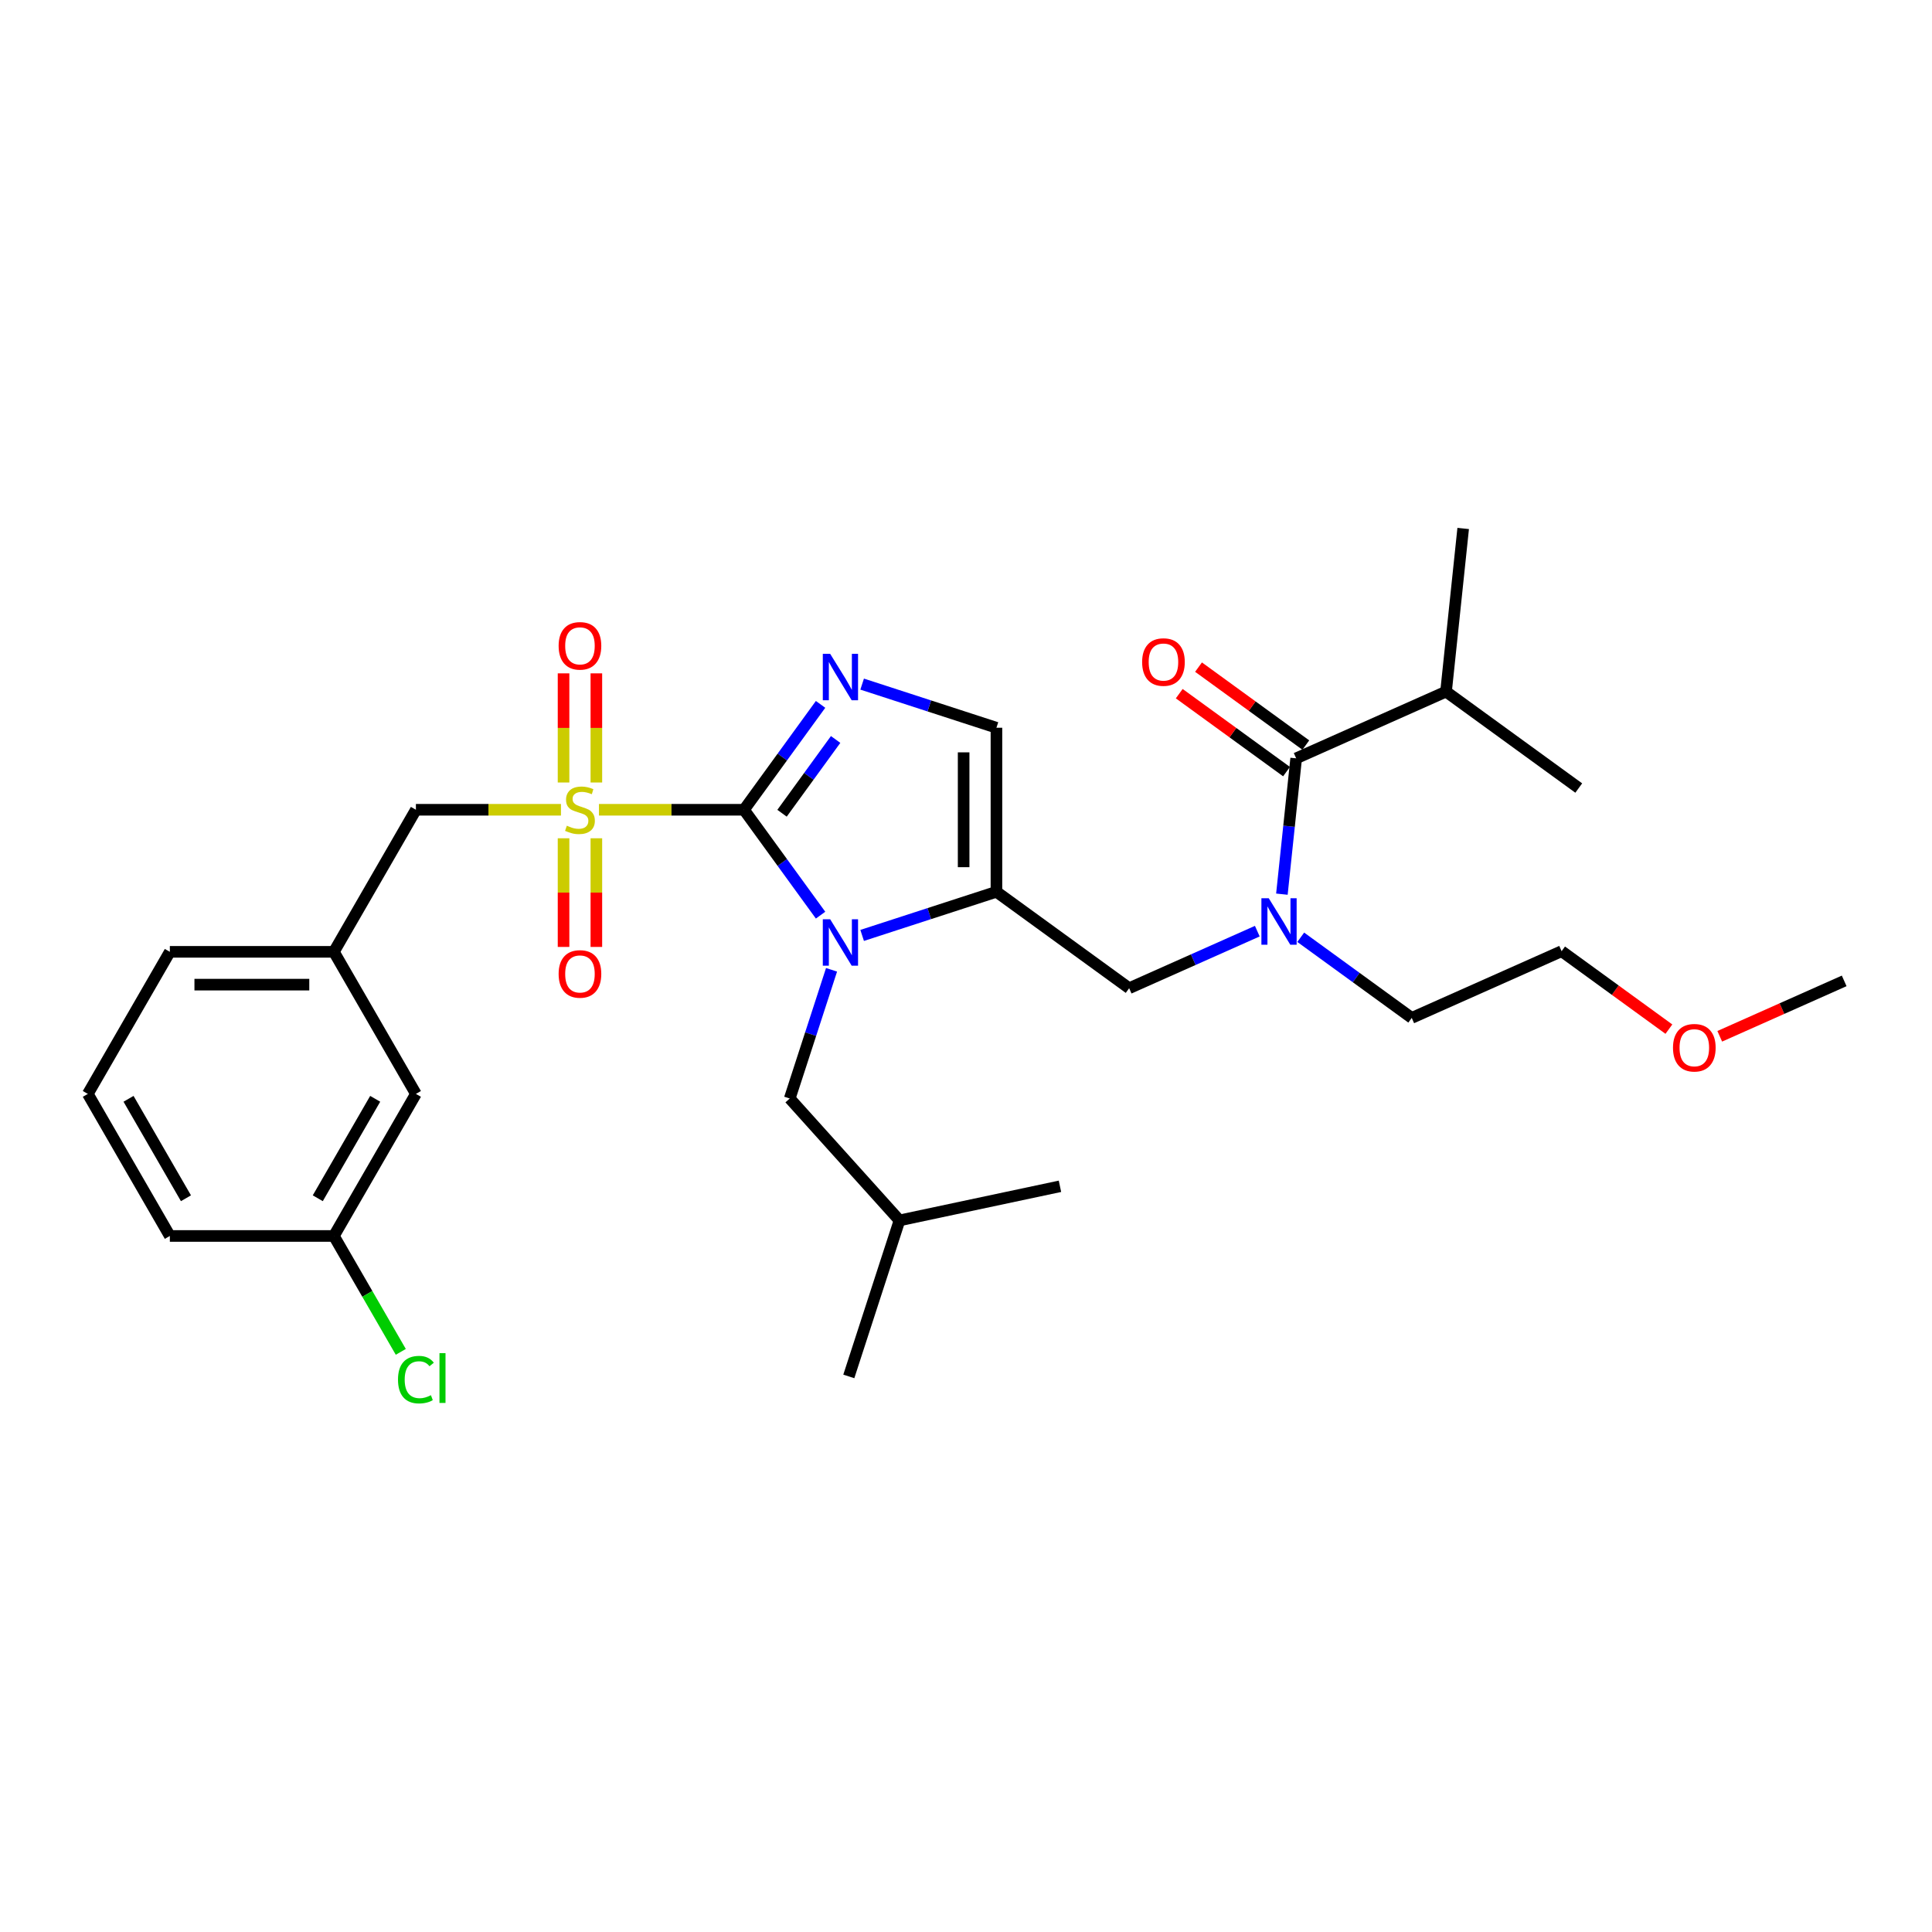 <?xml version='1.0' encoding='iso-8859-1'?>
<svg version='1.1' baseProfile='full'
              xmlns='http://www.w3.org/2000/svg'
                      xmlns:rdkit='http://www.rdkit.org/xml'
                      xmlns:xlink='http://www.w3.org/1999/xlink'
                  xml:space='preserve'
width='1000px' height='1000px' viewBox='0 0 1000 1000'>
<!-- END OF HEADER -->
<rect style='opacity:1.0;fill:#FFFFFF;stroke:none' width='1000' height='1000' x='0' y='0'> </rect>
<path class='bond-0' d='M 650.778,481.966 L 617.614,496.731' style='fill:none;fill-rule:evenodd;stroke:#0000FF;stroke-width:6px;stroke-linecap:butt;stroke-linejoin:miter;stroke-opacity:1' />
<path class='bond-0' d='M 617.614,496.731 L 584.451,511.497' style='fill:none;fill-rule:evenodd;stroke:#000000;stroke-width:6px;stroke-linecap:butt;stroke-linejoin:miter;stroke-opacity:1' />
<path class='bond-1' d='M 663.507,462.815 L 667.201,427.665' style='fill:none;fill-rule:evenodd;stroke:#0000FF;stroke-width:6px;stroke-linecap:butt;stroke-linejoin:miter;stroke-opacity:1' />
<path class='bond-1' d='M 667.201,427.665 L 670.896,392.516' style='fill:none;fill-rule:evenodd;stroke:#000000;stroke-width:6px;stroke-linecap:butt;stroke-linejoin:miter;stroke-opacity:1' />
<path class='bond-2' d='M 673.262,485.129 L 701.988,505.999' style='fill:none;fill-rule:evenodd;stroke:#0000FF;stroke-width:6px;stroke-linecap:butt;stroke-linejoin:miter;stroke-opacity:1' />
<path class='bond-2' d='M 701.988,505.999 L 730.714,526.87' style='fill:none;fill-rule:evenodd;stroke:#000000;stroke-width:6px;stroke-linecap:butt;stroke-linejoin:miter;stroke-opacity:1' />
<path class='bond-3' d='M 748.465,357.98 L 757.34,273.535' style='fill:none;fill-rule:evenodd;stroke:#000000;stroke-width:6px;stroke-linecap:butt;stroke-linejoin:miter;stroke-opacity:1' />
<path class='bond-4' d='M 748.465,357.98 L 817.158,407.889' style='fill:none;fill-rule:evenodd;stroke:#000000;stroke-width:6px;stroke-linecap:butt;stroke-linejoin:miter;stroke-opacity:1' />
<path class='bond-5' d='M 748.465,357.98 L 670.896,392.516' style='fill:none;fill-rule:evenodd;stroke:#000000;stroke-width:6px;stroke-linecap:butt;stroke-linejoin:miter;stroke-opacity:1' />
<path class='bond-6' d='M 675.886,385.647 L 648.12,365.473' style='fill:none;fill-rule:evenodd;stroke:#000000;stroke-width:6px;stroke-linecap:butt;stroke-linejoin:miter;stroke-opacity:1' />
<path class='bond-6' d='M 648.12,365.473 L 620.354,345.3' style='fill:none;fill-rule:evenodd;stroke:#FF0000;stroke-width:6px;stroke-linecap:butt;stroke-linejoin:miter;stroke-opacity:1' />
<path class='bond-6' d='M 665.905,399.385 L 638.138,379.212' style='fill:none;fill-rule:evenodd;stroke:#000000;stroke-width:6px;stroke-linecap:butt;stroke-linejoin:miter;stroke-opacity:1' />
<path class='bond-6' d='M 638.138,379.212 L 610.372,359.039' style='fill:none;fill-rule:evenodd;stroke:#FF0000;stroke-width:6px;stroke-linecap:butt;stroke-linejoin:miter;stroke-opacity:1' />
<path class='bond-7' d='M 863.815,532.68 L 836.049,512.507' style='fill:none;fill-rule:evenodd;stroke:#FF0000;stroke-width:6px;stroke-linecap:butt;stroke-linejoin:miter;stroke-opacity:1' />
<path class='bond-7' d='M 836.049,512.507 L 808.283,492.334' style='fill:none;fill-rule:evenodd;stroke:#000000;stroke-width:6px;stroke-linecap:butt;stroke-linejoin:miter;stroke-opacity:1' />
<path class='bond-8' d='M 890.137,536.383 L 922.341,522.045' style='fill:none;fill-rule:evenodd;stroke:#FF0000;stroke-width:6px;stroke-linecap:butt;stroke-linejoin:miter;stroke-opacity:1' />
<path class='bond-8' d='M 922.341,522.045 L 954.545,507.707' style='fill:none;fill-rule:evenodd;stroke:#000000;stroke-width:6px;stroke-linecap:butt;stroke-linejoin:miter;stroke-opacity:1' />
<path class='bond-9' d='M 730.714,526.87 L 808.283,492.334' style='fill:none;fill-rule:evenodd;stroke:#000000;stroke-width:6px;stroke-linecap:butt;stroke-linejoin:miter;stroke-opacity:1' />
<path class='bond-10' d='M 310.017,419.133 L 347.556,419.133' style='fill:none;fill-rule:evenodd;stroke:#CCCC00;stroke-width:6px;stroke-linecap:butt;stroke-linejoin:miter;stroke-opacity:1' />
<path class='bond-10' d='M 347.556,419.133 L 385.094,419.133' style='fill:none;fill-rule:evenodd;stroke:#000000;stroke-width:6px;stroke-linecap:butt;stroke-linejoin:miter;stroke-opacity:1' />
<path class='bond-11' d='M 290.352,419.133 L 252.813,419.133' style='fill:none;fill-rule:evenodd;stroke:#CCCC00;stroke-width:6px;stroke-linecap:butt;stroke-linejoin:miter;stroke-opacity:1' />
<path class='bond-11' d='M 252.813,419.133 L 215.274,419.133' style='fill:none;fill-rule:evenodd;stroke:#000000;stroke-width:6px;stroke-linecap:butt;stroke-linejoin:miter;stroke-opacity:1' />
<path class='bond-12' d='M 308.675,405.021 L 308.675,376.773' style='fill:none;fill-rule:evenodd;stroke:#CCCC00;stroke-width:6px;stroke-linecap:butt;stroke-linejoin:miter;stroke-opacity:1' />
<path class='bond-12' d='M 308.675,376.773 L 308.675,348.526' style='fill:none;fill-rule:evenodd;stroke:#FF0000;stroke-width:6px;stroke-linecap:butt;stroke-linejoin:miter;stroke-opacity:1' />
<path class='bond-12' d='M 291.693,405.021 L 291.693,376.773' style='fill:none;fill-rule:evenodd;stroke:#CCCC00;stroke-width:6px;stroke-linecap:butt;stroke-linejoin:miter;stroke-opacity:1' />
<path class='bond-12' d='M 291.693,376.773 L 291.693,348.526' style='fill:none;fill-rule:evenodd;stroke:#FF0000;stroke-width:6px;stroke-linecap:butt;stroke-linejoin:miter;stroke-opacity:1' />
<path class='bond-13' d='M 291.693,433.89 L 291.693,462.01' style='fill:none;fill-rule:evenodd;stroke:#CCCC00;stroke-width:6px;stroke-linecap:butt;stroke-linejoin:miter;stroke-opacity:1' />
<path class='bond-13' d='M 291.693,462.01 L 291.693,490.13' style='fill:none;fill-rule:evenodd;stroke:#FF0000;stroke-width:6px;stroke-linecap:butt;stroke-linejoin:miter;stroke-opacity:1' />
<path class='bond-13' d='M 308.675,433.89 L 308.675,462.01' style='fill:none;fill-rule:evenodd;stroke:#CCCC00;stroke-width:6px;stroke-linecap:butt;stroke-linejoin:miter;stroke-opacity:1' />
<path class='bond-13' d='M 308.675,462.01 L 308.675,490.13' style='fill:none;fill-rule:evenodd;stroke:#FF0000;stroke-width:6px;stroke-linecap:butt;stroke-linejoin:miter;stroke-opacity:1' />
<path class='bond-14' d='M 215.274,419.133 L 172.819,492.667' style='fill:none;fill-rule:evenodd;stroke:#000000;stroke-width:6px;stroke-linecap:butt;stroke-linejoin:miter;stroke-opacity:1' />
<path class='bond-15' d='M 215.274,566.201 L 172.819,639.736' style='fill:none;fill-rule:evenodd;stroke:#000000;stroke-width:6px;stroke-linecap:butt;stroke-linejoin:miter;stroke-opacity:1' />
<path class='bond-15' d='M 194.199,568.741 L 164.481,620.214' style='fill:none;fill-rule:evenodd;stroke:#000000;stroke-width:6px;stroke-linecap:butt;stroke-linejoin:miter;stroke-opacity:1' />
<path class='bond-16' d='M 215.274,566.201 L 172.819,492.667' style='fill:none;fill-rule:evenodd;stroke:#000000;stroke-width:6px;stroke-linecap:butt;stroke-linejoin:miter;stroke-opacity:1' />
<path class='bond-17' d='M 172.819,639.736 L 190.135,669.727' style='fill:none;fill-rule:evenodd;stroke:#000000;stroke-width:6px;stroke-linecap:butt;stroke-linejoin:miter;stroke-opacity:1' />
<path class='bond-17' d='M 190.135,669.727 L 207.45,699.718' style='fill:none;fill-rule:evenodd;stroke:#00CC00;stroke-width:6px;stroke-linecap:butt;stroke-linejoin:miter;stroke-opacity:1' />
<path class='bond-18' d='M 172.819,639.736 L 87.909,639.736' style='fill:none;fill-rule:evenodd;stroke:#000000;stroke-width:6px;stroke-linecap:butt;stroke-linejoin:miter;stroke-opacity:1' />
<path class='bond-19' d='M 446.245,484.174 L 481.001,472.881' style='fill:none;fill-rule:evenodd;stroke:#0000FF;stroke-width:6px;stroke-linecap:butt;stroke-linejoin:miter;stroke-opacity:1' />
<path class='bond-19' d='M 481.001,472.881 L 515.757,461.588' style='fill:none;fill-rule:evenodd;stroke:#000000;stroke-width:6px;stroke-linecap:butt;stroke-linejoin:miter;stroke-opacity:1' />
<path class='bond-20' d='M 424.726,473.681 L 404.91,446.407' style='fill:none;fill-rule:evenodd;stroke:#0000FF;stroke-width:6px;stroke-linecap:butt;stroke-linejoin:miter;stroke-opacity:1' />
<path class='bond-20' d='M 404.91,446.407 L 385.094,419.133' style='fill:none;fill-rule:evenodd;stroke:#000000;stroke-width:6px;stroke-linecap:butt;stroke-linejoin:miter;stroke-opacity:1' />
<path class='bond-21' d='M 430.407,501.973 L 419.586,535.277' style='fill:none;fill-rule:evenodd;stroke:#0000FF;stroke-width:6px;stroke-linecap:butt;stroke-linejoin:miter;stroke-opacity:1' />
<path class='bond-21' d='M 419.586,535.277 L 408.765,568.581' style='fill:none;fill-rule:evenodd;stroke:#000000;stroke-width:6px;stroke-linecap:butt;stroke-linejoin:miter;stroke-opacity:1' />
<path class='bond-22' d='M 515.757,461.588 L 515.757,376.678' style='fill:none;fill-rule:evenodd;stroke:#000000;stroke-width:6px;stroke-linecap:butt;stroke-linejoin:miter;stroke-opacity:1' />
<path class='bond-22' d='M 498.775,448.852 L 498.775,389.415' style='fill:none;fill-rule:evenodd;stroke:#000000;stroke-width:6px;stroke-linecap:butt;stroke-linejoin:miter;stroke-opacity:1' />
<path class='bond-23' d='M 515.757,461.588 L 584.451,511.497' style='fill:none;fill-rule:evenodd;stroke:#000000;stroke-width:6px;stroke-linecap:butt;stroke-linejoin:miter;stroke-opacity:1' />
<path class='bond-24' d='M 515.757,376.678 L 481.001,365.385' style='fill:none;fill-rule:evenodd;stroke:#000000;stroke-width:6px;stroke-linecap:butt;stroke-linejoin:miter;stroke-opacity:1' />
<path class='bond-24' d='M 481.001,365.385 L 446.245,354.092' style='fill:none;fill-rule:evenodd;stroke:#0000FF;stroke-width:6px;stroke-linecap:butt;stroke-linejoin:miter;stroke-opacity:1' />
<path class='bond-25' d='M 424.726,364.585 L 404.91,391.859' style='fill:none;fill-rule:evenodd;stroke:#0000FF;stroke-width:6px;stroke-linecap:butt;stroke-linejoin:miter;stroke-opacity:1' />
<path class='bond-25' d='M 404.91,391.859 L 385.094,419.133' style='fill:none;fill-rule:evenodd;stroke:#000000;stroke-width:6px;stroke-linecap:butt;stroke-linejoin:miter;stroke-opacity:1' />
<path class='bond-25' d='M 432.52,382.749 L 418.649,401.841' style='fill:none;fill-rule:evenodd;stroke:#0000FF;stroke-width:6px;stroke-linecap:butt;stroke-linejoin:miter;stroke-opacity:1' />
<path class='bond-25' d='M 418.649,401.841 L 404.778,420.933' style='fill:none;fill-rule:evenodd;stroke:#000000;stroke-width:6px;stroke-linecap:butt;stroke-linejoin:miter;stroke-opacity:1' />
<path class='bond-26' d='M 408.765,568.581 L 465.58,631.681' style='fill:none;fill-rule:evenodd;stroke:#000000;stroke-width:6px;stroke-linecap:butt;stroke-linejoin:miter;stroke-opacity:1' />
<path class='bond-27' d='M 465.58,631.681 L 439.342,712.435' style='fill:none;fill-rule:evenodd;stroke:#000000;stroke-width:6px;stroke-linecap:butt;stroke-linejoin:miter;stroke-opacity:1' />
<path class='bond-28' d='M 465.58,631.681 L 548.635,614.027' style='fill:none;fill-rule:evenodd;stroke:#000000;stroke-width:6px;stroke-linecap:butt;stroke-linejoin:miter;stroke-opacity:1' />
<path class='bond-29' d='M 172.819,492.667 L 87.909,492.667' style='fill:none;fill-rule:evenodd;stroke:#000000;stroke-width:6px;stroke-linecap:butt;stroke-linejoin:miter;stroke-opacity:1' />
<path class='bond-29' d='M 160.083,509.649 L 100.646,509.649' style='fill:none;fill-rule:evenodd;stroke:#000000;stroke-width:6px;stroke-linecap:butt;stroke-linejoin:miter;stroke-opacity:1' />
<path class='bond-30' d='M 45.455,566.201 L 87.909,492.667' style='fill:none;fill-rule:evenodd;stroke:#000000;stroke-width:6px;stroke-linecap:butt;stroke-linejoin:miter;stroke-opacity:1' />
<path class='bond-31' d='M 45.455,566.201 L 87.909,639.736' style='fill:none;fill-rule:evenodd;stroke:#000000;stroke-width:6px;stroke-linecap:butt;stroke-linejoin:miter;stroke-opacity:1' />
<path class='bond-31' d='M 66.53,568.741 L 96.248,620.214' style='fill:none;fill-rule:evenodd;stroke:#000000;stroke-width:6px;stroke-linecap:butt;stroke-linejoin:miter;stroke-opacity:1' />
<path  class='atom-0' d='M 656.705 464.938
L 664.584 477.674
Q 665.366 478.931, 666.622 481.206
Q 667.879 483.482, 667.947 483.618
L 667.947 464.938
L 671.139 464.938
L 671.139 488.984
L 667.845 488.984
L 659.388 475.059
Q 658.403 473.429, 657.35 471.561
Q 656.331 469.693, 656.025 469.115
L 656.025 488.984
L 652.901 488.984
L 652.901 464.938
L 656.705 464.938
' fill='#0000FF'/>
<path  class='atom-3' d='M 591.164 342.675
Q 591.164 336.901, 594.017 333.675
Q 596.87 330.448, 602.202 330.448
Q 607.534 330.448, 610.387 333.675
Q 613.24 336.901, 613.24 342.675
Q 613.24 348.517, 610.353 351.845
Q 607.466 355.14, 602.202 355.14
Q 596.904 355.14, 594.017 351.845
Q 591.164 348.551, 591.164 342.675
M 602.202 352.423
Q 605.87 352.423, 607.84 349.977
Q 609.844 347.498, 609.844 342.675
Q 609.844 337.954, 607.84 335.577
Q 605.87 333.165, 602.202 333.165
Q 598.534 333.165, 596.53 335.543
Q 594.56 337.92, 594.56 342.675
Q 594.56 347.532, 596.53 349.977
Q 598.534 352.423, 602.202 352.423
' fill='#FF0000'/>
<path  class='atom-6' d='M 865.938 542.31
Q 865.938 536.537, 868.791 533.31
Q 871.644 530.083, 876.976 530.083
Q 882.309 530.083, 885.162 533.31
Q 888.015 536.537, 888.015 542.31
Q 888.015 548.152, 885.128 551.481
Q 882.241 554.775, 876.976 554.775
Q 871.678 554.775, 868.791 551.481
Q 865.938 548.186, 865.938 542.31
M 876.976 552.058
Q 880.644 552.058, 882.614 549.613
Q 884.618 547.133, 884.618 542.31
Q 884.618 537.589, 882.614 535.212
Q 880.644 532.801, 876.976 532.801
Q 873.308 532.801, 871.304 535.178
Q 869.334 537.555, 869.334 542.31
Q 869.334 547.167, 871.304 549.613
Q 873.308 552.058, 876.976 552.058
' fill='#FF0000'/>
<path  class='atom-8' d='M 293.392 427.386
Q 293.663 427.488, 294.784 427.964
Q 295.905 428.439, 297.128 428.745
Q 298.384 429.017, 299.607 429.017
Q 301.883 429.017, 303.207 427.93
Q 304.532 426.809, 304.532 424.873
Q 304.532 423.548, 303.853 422.733
Q 303.207 421.918, 302.188 421.477
Q 301.169 421.035, 299.471 420.526
Q 297.331 419.88, 296.041 419.269
Q 294.784 418.658, 293.867 417.367
Q 292.984 416.076, 292.984 413.903
Q 292.984 410.88, 295.022 409.012
Q 297.094 407.144, 301.169 407.144
Q 303.954 407.144, 307.113 408.468
L 306.332 411.084
Q 303.445 409.895, 301.271 409.895
Q 298.928 409.895, 297.637 410.88
Q 296.346 411.831, 296.38 413.495
Q 296.38 414.786, 297.026 415.567
Q 297.705 416.348, 298.656 416.79
Q 299.641 417.231, 301.271 417.741
Q 303.445 418.42, 304.736 419.099
Q 306.026 419.778, 306.943 421.171
Q 307.894 422.529, 307.894 424.873
Q 307.894 428.201, 305.653 430.002
Q 303.445 431.768, 299.743 431.768
Q 297.603 431.768, 295.973 431.292
Q 294.377 430.851, 292.475 430.069
L 293.392 427.386
' fill='#CCCC00'/>
<path  class='atom-10' d='M 289.146 334.291
Q 289.146 328.517, 291.999 325.291
Q 294.852 322.064, 300.184 322.064
Q 305.517 322.064, 308.37 325.291
Q 311.223 328.517, 311.223 334.291
Q 311.223 340.133, 308.336 343.461
Q 305.449 346.756, 300.184 346.756
Q 294.886 346.756, 291.999 343.461
Q 289.146 340.167, 289.146 334.291
M 300.184 344.039
Q 303.853 344.039, 305.822 341.593
Q 307.826 339.114, 307.826 334.291
Q 307.826 329.57, 305.822 327.193
Q 303.853 324.781, 300.184 324.781
Q 296.516 324.781, 294.512 327.159
Q 292.543 329.536, 292.543 334.291
Q 292.543 339.148, 294.512 341.593
Q 296.516 344.039, 300.184 344.039
' fill='#FF0000'/>
<path  class='atom-11' d='M 289.146 504.111
Q 289.146 498.337, 291.999 495.11
Q 294.852 491.884, 300.184 491.884
Q 305.517 491.884, 308.37 495.11
Q 311.223 498.337, 311.223 504.111
Q 311.223 509.953, 308.336 513.281
Q 305.449 516.576, 300.184 516.576
Q 294.886 516.576, 291.999 513.281
Q 289.146 509.987, 289.146 504.111
M 300.184 513.859
Q 303.853 513.859, 305.822 511.413
Q 307.826 508.934, 307.826 504.111
Q 307.826 499.39, 305.822 497.012
Q 303.853 494.601, 300.184 494.601
Q 296.516 494.601, 294.512 496.978
Q 292.543 499.356, 292.543 504.111
Q 292.543 508.968, 294.512 511.413
Q 296.516 513.859, 300.184 513.859
' fill='#FF0000'/>
<path  class='atom-14' d='M 429.688 475.803
L 437.567 488.54
Q 438.349 489.797, 439.605 492.072
Q 440.862 494.348, 440.93 494.484
L 440.93 475.803
L 444.123 475.803
L 444.123 499.85
L 440.828 499.85
L 432.371 485.925
Q 431.386 484.294, 430.333 482.426
Q 429.314 480.558, 429.009 479.981
L 429.009 499.85
L 425.884 499.85
L 425.884 475.803
L 429.688 475.803
' fill='#0000FF'/>
<path  class='atom-17' d='M 429.688 338.416
L 437.567 351.153
Q 438.349 352.409, 439.605 354.685
Q 440.862 356.961, 440.93 357.096
L 440.93 338.416
L 444.123 338.416
L 444.123 362.463
L 440.828 362.463
L 432.371 348.537
Q 431.386 346.907, 430.333 345.039
Q 429.314 343.171, 429.009 342.594
L 429.009 362.463
L 425.884 362.463
L 425.884 338.416
L 429.688 338.416
' fill='#0000FF'/>
<path  class='atom-24' d='M 206.002 714.102
Q 206.002 708.124, 208.787 705
Q 211.606 701.841, 216.939 701.841
Q 221.897 701.841, 224.547 705.339
L 222.305 707.173
Q 220.369 704.626, 216.939 704.626
Q 213.305 704.626, 211.369 707.071
Q 209.467 709.483, 209.467 714.102
Q 209.467 718.857, 211.437 721.302
Q 213.44 723.748, 217.312 723.748
Q 219.961 723.748, 223.052 722.151
L 224.003 724.699
Q 222.747 725.514, 220.845 725.989
Q 218.943 726.465, 216.837 726.465
Q 211.606 726.465, 208.787 723.272
Q 206.002 720.08, 206.002 714.102
' fill='#00CC00'/>
<path  class='atom-24' d='M 227.468 700.38
L 230.592 700.38
L 230.592 726.159
L 227.468 726.159
L 227.468 700.38
' fill='#00CC00'/>
</svg>
